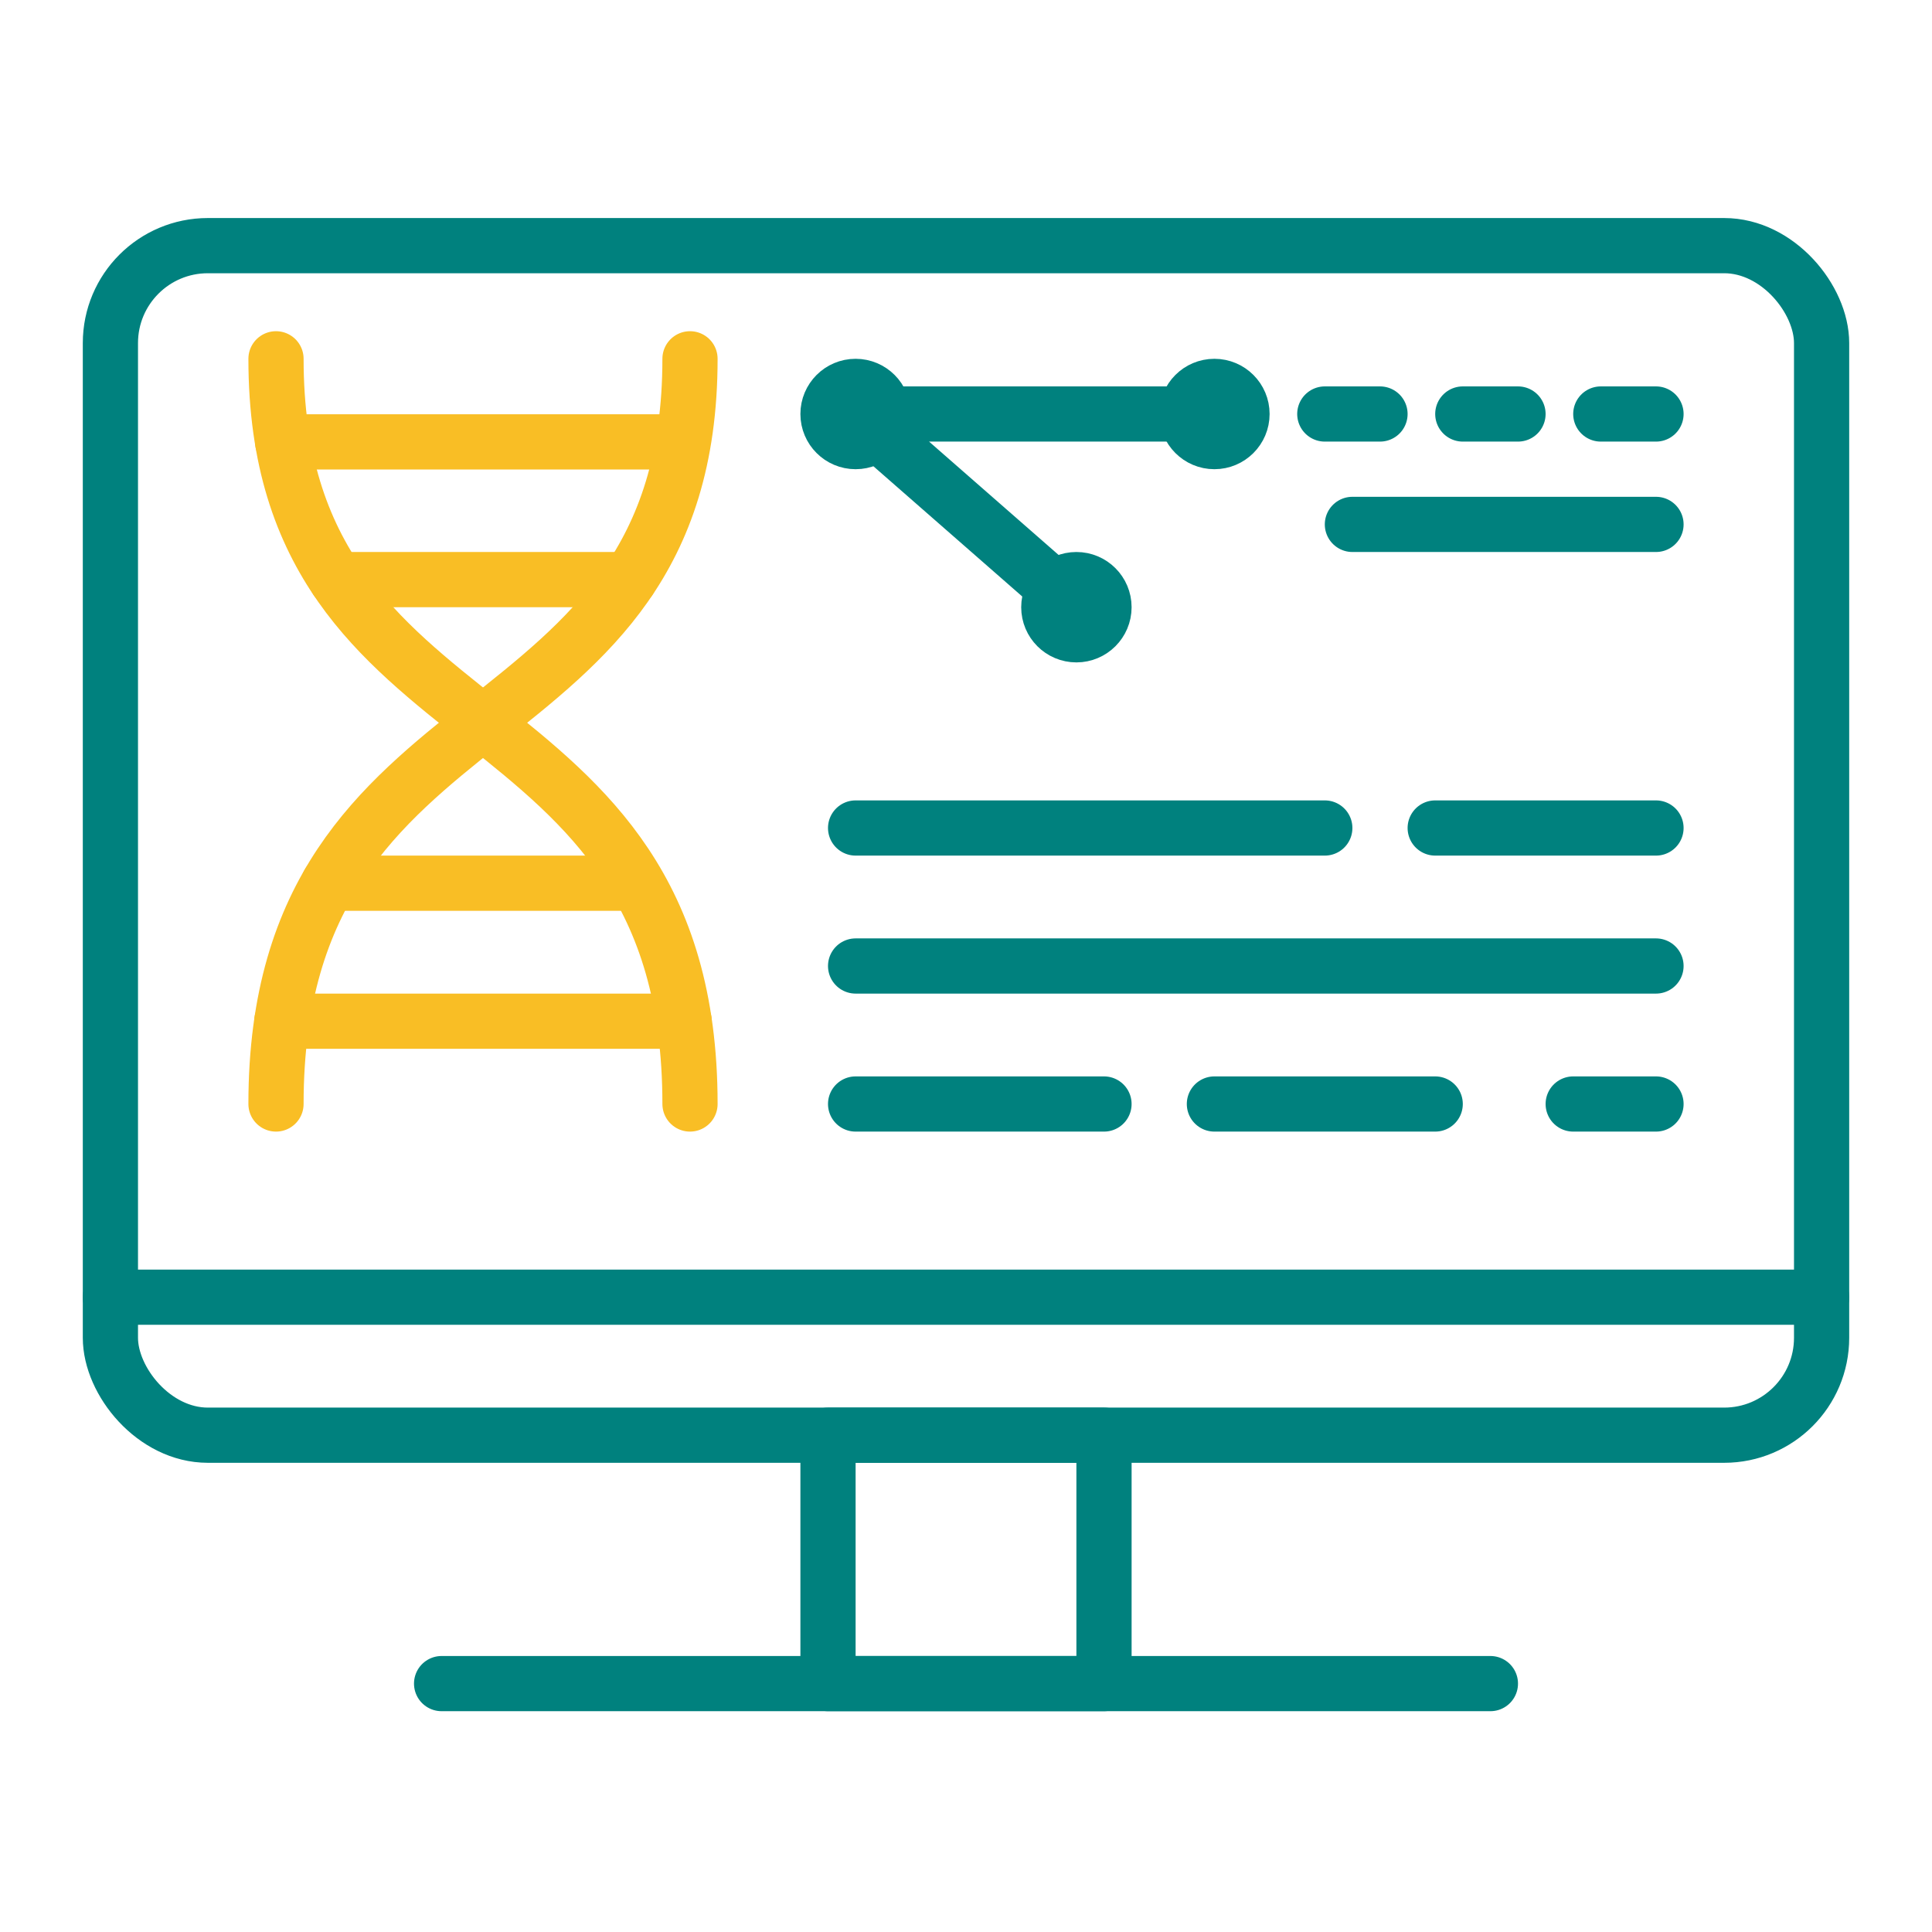 <svg xmlns="http://www.w3.org/2000/svg" viewBox="0 0 70 70"><defs><style>.a,.b,.c{fill:none;}.b{stroke:#00817e;}.b,.c{stroke-linecap:round;stroke-linejoin:round;stroke-width:2px;}.c{stroke:#f9be25;}</style></defs><title>diagnostic-icon</title><rect class="a" width="70" height="70"/><rect class="b" x="4" y="8.9" width="62" height="43.1" rx="3.53" ry="3.53"/><rect class="b" x="30" y="52" width="10" height="9"/><path class="c" d="M10,13c0,14.67,15,11.49,15,27"/><path class="c" d="M25,13c0,14.67-15,11.49-15,27"/><line class="c" x1="10.24" y1="16.01" x2="24.67" y2="16.01"/><line class="c" x1="12.19" y1="21" x2="22.81" y2="21"/><line class="c" x1="10.21" y1="37" x2="24.79" y2="37"/><line class="c" x1="11.91" y1="32" x2="23" y2="32"/><circle class="b" cx="44" cy="15" r="1"/><circle class="b" cx="31" cy="15" r="1"/><circle class="b" cx="39" cy="22" r="1"/><polyline class="b" points="39 22 31 15 44 15"/><line class="b" x1="16" y1="61" x2="54" y2="61"/><line class="b" x1="31" y1="30" x2="48" y2="30"/><line class="b" x1="52" y1="30" x2="60" y2="30"/><line class="b" x1="31" y1="40" x2="40" y2="40"/><line class="b" x1="44" y1="40" x2="52" y2="40"/><line class="b" x1="57" y1="40" x2="60" y2="40"/><line class="b" x1="48" y1="15" x2="50" y2="15"/><line class="b" x1="53" y1="15" x2="55" y2="15"/><line class="b" x1="49" y1="19" x2="60" y2="19"/><line class="b" x1="58" y1="15" x2="60" y2="15"/><line class="b" x1="31" y1="35" x2="60" y2="35"/><line class="b" x1="4" y1="47" x2="66" y2="47"/></svg>